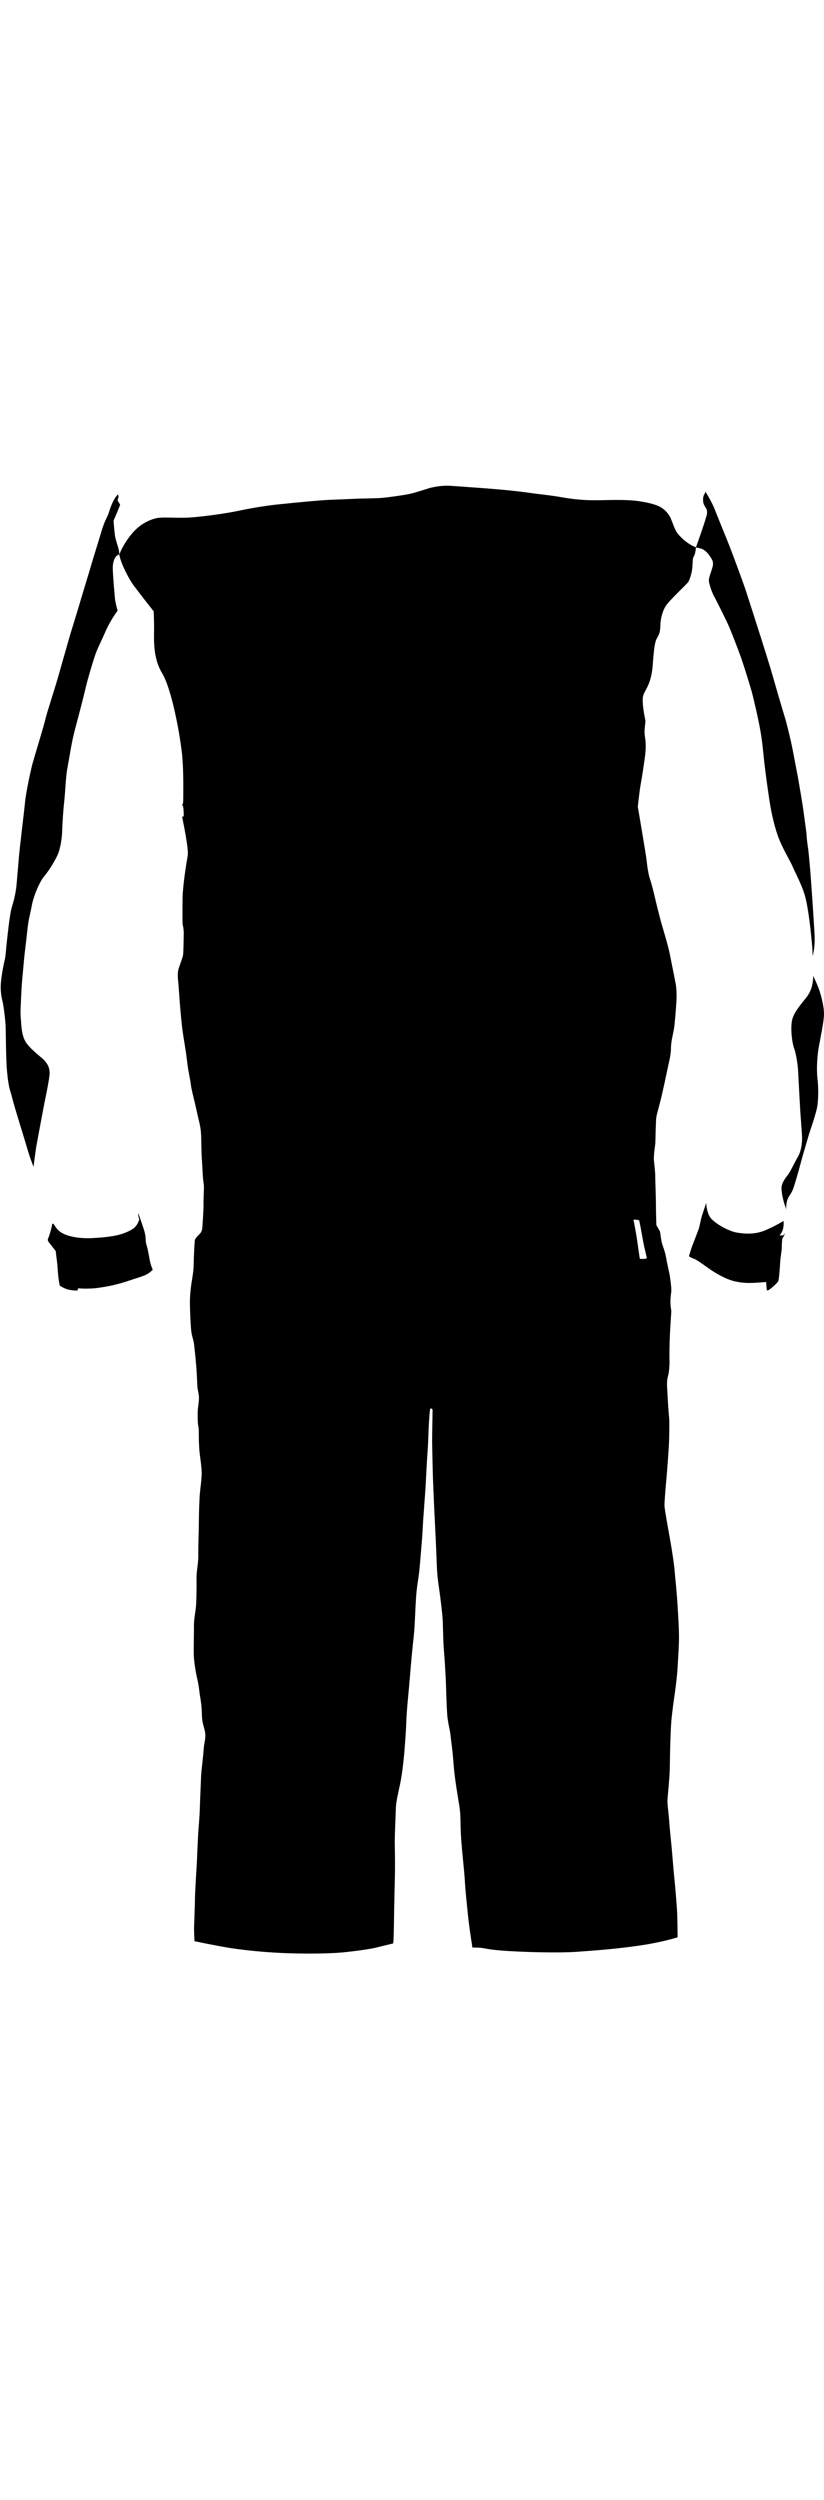 <?xml version="1.0" encoding="utf-8"?>
<!-- Generator: Adobe Illustrator 28.1.0, SVG Export Plug-In . SVG Version: 6.00 Build 0)  -->
<svg version="1.1" xmlns="http://www.w3.org/2000/svg" xmlns:xlink="http://www.w3.org/1999/xlink" x="0px" y="0px"
	 viewBox="0 0 1657 5022" style="enable-background:new 0 0 1657 5022;" xml:space="preserve">
<g id="нити">
</g>
<g id="цвет_2">
	<path d="M1399.4,1099.8L1399.4,1099.8c0,0,10.9,1.4,15.6,4.6c6.7,4.6,9.6,8.5,12.4,12.9c2.8,4.3,8.5,10,5.6,21.1
		s-8.3,22.4-7.4,29.5c0.9,7.2,6.4,23.2,11,31.3c4.6,8,25.8,50.8,30,60.8s18.5,46.5,24.2,62.8c5.6,16.3,15.9,49.3,20,63.6
		c4.1,14.3,13.9,56.5,18.2,81c4.3,24.5,5.9,45.6,7.8,63c2,17.4,6.3,50,10.4,77.1c4.1,27.1,11.5,59.7,21.1,82.1
		c9.6,22.4,20.4,38.9,25.8,51.7c5.4,12.8,20.6,40,26.3,64.7s9.8,62.8,10.5,70.8c0.8,8,3.4,31.7,3.1,41.5c0,0.8,0,1.7,0,2.7
		c0,0,0,0,0,0c6.7-24.4,3.7-46.3,2.7-65.5s-4.6-69.4-5.9-88c-1.3-18.6-4.6-56-5.9-64.2c-1.3-8.1-2.6-18.6-2.9-25.4
		c-0.3-6.8-4.2-32.3-5.9-45.9c-1.6-13.7-8.5-52.8-10.4-64.2c-2-11.4-7.8-41-11.7-61.6s-12.1-53.4-15.6-64.8
		c-3.6-11.4-18.6-62.6-24.4-83.1s-18.6-60.9-23.6-76.6c-5-15.6-22.6-70.7-29.5-91.9c-6.8-21.2-28.7-79.2-32.9-90.2
		c-4.2-11-23.1-56.8-30.3-75.3s-19.5-37.1-19.5-37.1c0,6.7-4.2,4.7-4.4,16.5c-0.2,11.8,6.2,14.7,7.7,21.6c1.5,6.8-2,14.6-2,14.6
		C1417.3,1050,1399.4,1099.8,1399.4,1099.8z"/>
	<path d="M67.5,2343.9c0.8-8.2,4.1-31.7,5.1-38.4c1.1-7.4,11.9-63.6,14.3-77.2s10.6-49.9,12.6-68.1c2-18.2-7.6-26.3-10-29.8
		s-23.7-18.7-35.2-33.4c-11.5-14.8-11.1-37.1-12.4-50.2c-1.3-13-0.2-24.5,0.9-50.4s3-38.4,4.8-60.4c1.7-21.9,4.8-41.3,7.2-65.4
		s5-29.5,8.9-50.4c3.9-20.9,15.6-48.4,25.2-59.9c9.6-11.5,20.4-28.9,26.7-42.4c6.3-13.5,8.9-36.1,9.3-45.4c0.4-9.3,1.1-33,4.1-61
		c3-28,2.8-49.1,7-71.2c4.2-22.2,7.8-48.7,14.7-74.7c7-26.1,16.5-62.3,20.9-81.2c4.3-18.9,12.4-45.6,18.2-63.9
		c5.9-18.2,12.6-29.5,22.4-52.1c9.8-22.6,24.3-41.7,24.3-41.7s-4.8-15.6-5.6-27.1s-3.7-38.9-4.1-57.3c-0.4-18.5,7.3-28,13-28.2l0,0
		c0.5-12.5-7.2-25.1-9-41.2c-1.8-16.1-2.5-26.8-2.5-26.8s13.2-30.8,13.2-32.1c0-1.3-4.7-6.7-4.9-8.8c-0.2-2.1,1-4.4,1.6-5.7
		c0.7-1.3-0.8-6.4-0.8-6.4c-8.6,7.7-15.1,25.2-18.1,35.3c-2.9,10.1-8.5,16.3-14.7,37.1c-6.2,20.9-17.3,56-21.2,69.7
		c-3.9,13.7-17.3,56.7-20.9,69.4c-3.6,12.7-18.2,59.9-21.2,69.7c-2.9,9.8-20.2,70.7-25.7,89.9c-5.5,19.2-22.5,71.3-24.5,81.1
		c-2,9.8-22.1,75.3-25.7,88.6c-3.6,13.4-13.4,59-15,76.9c-1.6,17.9-11,92.2-12.7,114.6c-1.7,22.4-2.9,32-4.2,49.3
		c-1.3,17.3-5.5,34.2-9.8,47.9s-9.1,62.2-10.1,70.4c-1,8.1-2.3,28.7-3.9,34.5c-1.6,5.9-6.2,28-7.8,45.6c-1.6,17.6,1.3,31,3.3,39.1
		c2,8.1,5.9,38.4,6.2,51.5s0.7,66.5,2.6,87.3c2,20.9,3.9,32.3,6.8,41.4s4.3,16.3,10.1,36s19.2,62.4,25.1,82.9
		C59.6,2323.6,64.3,2336,67.5,2343.9z"/>
	<path d="M1657,2037c0-14-4.5-32.6-9-46.6c-2.7-8.4-8.5-21.2-12.7-30.2c0,0.3,0,0.6,0,0.8c-0.2,11.7-2.2,28-13.7,42.6
		s-27.4,32.1-29.5,49.5c-2.2,17.4,0.7,41.3,4.6,52.1c3.9,10.9,7.6,30.4,8.5,50.8c0.9,20.4,3.3,60.6,3.9,72.8
		c0.7,12.2,2.8,37.4,3.7,53.2c0.9,15.9-2.8,32.6-8,41.3c-5.2,8.7-14.8,28.5-18.5,34.1c-3.7,5.6-15.2,17.4-14.8,30.2
		c0.4,12.8,5.2,30,8,37.1c0.6,1.4,1,3.4,1.3,5.6c0.1-29,8.9-25.4,15.1-44.8c5.8-18,12.4-41.7,14.7-50.8c2.3-9.1,12.4-43,15.3-53.1
		s16-45.9,17.9-61.2c1.9-15.3,2.3-33.2,0-54.4c-2.3-21.2,0-48.9,3-64.2C1649.6,2086.5,1657,2051,1657,2037z"/>
	<path d="M1574.9,2481.7h-7.6c0,0,10.1-7.4,8.4-29.1c0,0-16.4,10.2-36.4,18.7c-20,8.5-40,7.8-58.2,4.6
		c-18.2-3.3-46.5-20.2-53.4-31.1s-7.6-27.6-7.6-27.6s0.1-0.6,0.3-1.8c-1.7,5.3-7,21.3-8.9,27.1c-2.3,7-4.6,21-6.5,26.5
		c-2,5.5-9.8,25.4-13,33.9c-3.3,8.5-5.9,19.2-6.5,20.1c-0.7,0.9,3.8,3.4,10.8,6c7,2.7,26.3,17.4,33.2,22c7,4.6,29.3,19.1,49.5,23.3
		s31.7,3.4,61.7,1c0,0,0.9,14.6,1.3,15.9s1.8,1.3,4.2,0s17.1-13.5,18.9-17.8c1.7-4.3,3.5-31.9,3.9-39.5s3-21.5,3-26.3
		c0-4.8,0.7-17.4,1.1-19.3c0.4-1.6,3.3-3,5.3-11.6C1577.4,2478.6,1576.3,2480.4,1574.9,2481.7z"/>
	<path d="M296,2505.6c-0.9-3.5-2.9-7.6-3.1-16.7c-0.2-9.1-3.2-18-4.5-21.9c-1.1-3.4-7.7-23.5-10.7-30.3c0,0.4,0,0.8,0,1.2
		c0.2,6.1,2.4,11.7,2.4,11.7c-4.8,15.6-13.5,21.1-31.1,27.8s-43.4,8.5-60.6,9.6c-17.2,1.1-38.2,0-55.8-6.5s-21.7-17.8-23.8-20.4
		c-2.1-2.6-3.6-2-3.6-2c-3.9,20.4-8.9,30.8-8.9,30.8s-0.9,3.5,2.2,7c3,3.5,13.6,17.4,13.6,17.4s1.3,12.4,2.6,21.5
		c1.3,9.1,1.7,32.6,5.6,48c0,0,9.1,5.6,15.6,7.4c6.5,1.7,16.7,2.4,18.7,2.4s2.2-4.6,2.2-4.6s21.4,1.7,38.9-0.7
		c17.5-2.4,36.9-5.6,64-14.8s35.8-9.8,47.5-21.9c0,0-4.3-9.1-6.3-20.4C299,2518.9,296.9,2509.1,296,2505.6z"/>
	<path d="M1360.6,1068.8c-4.4-7-9.4-22.6-12.4-28.8s-8.8-14.1-17.6-19.9c-8.8-5.9-23.6-9.8-43.5-13c-19.9-3.3-48.2-3.1-79.2-2.3
		c-31,0.8-55.1-1.8-78.8-6c-23.8-4.2-43-5.7-68.3-9.3c-25.2-3.6-57.7-6.5-85.2-8.6c-27.5-2.1-71.3-5.1-71.3-5.1
		c-18.2-0.9-37.4,3.5-43.2,5.4s-27.6,8.9-37.8,11.1s-45,7.2-57.3,8c-12.4,0.9-43.4,1.3-43.4,1.3c0,0-37.2,1.6-58.5,2.4
		c-21.3,0.8-72.8,6-97.7,8.5c-24.9,2.4-55.7,7-84.9,13.2c-29.2,6.2-70.7,11.7-97.2,13.7c-26.6,2-55.5-1.3-68.4,1.3
		s-33.9,10.6-51.8,32.7s-24.2,40.7-24.2,40.7l0,0l0,0c2.8,16.5,17.6,46.7,29.8,63.2c12.2,16.5,39.4,50.8,39.4,50.8s0-2,0.7,24.1
		c0.7,26.1-4.6,65.5,16.3,100.3s38.1,136.2,40.7,170.4c2.6,34.2,1.7,70.7,1.7,83.1c0,7.5-1.2,10.2-2.6,11.7c0.7,0.2,1.3,0.4,1.7,0.7
		c1.4,1.1,2.4,20.9,1.5,21.6s-2.9,0.5-2.9,0.5v0c4.4,21.7,13.3,66.4,11.3,78c-2.6,15-10,59.7-10.4,86.7s0,51,0,51v0
		c0,0,2.6,9.1,2.4,19.2c-0.2,10.1-0.5,36.3-1.3,42.4c-0.8,6-5.7,18.1-8.8,27.4c-3.1,9.3-1.5,22.3-0.8,29.6
		c0.7,7.3,2.6,35.7,3.4,45.1c0.8,9.4,3.1,34.5,4.2,43.8s4.4,30.1,6.4,42c2,11.9,3.6,27.2,5.2,38.1c1.6,10.9,4.9,25.6,6,35
		s5.5,26.1,8.3,37.8s5.4,24.9,8.6,37.6s3.6,22.8,3.9,30.8c0.3,8,0.5,33.4,1.1,40.9c0.7,7.5,1.5,24.6,2.1,35.3
		c0.7,10.8,2.1,18.2,2.3,21.8c0.2,3.6-1,25.4-0.8,35.8s-1.7,36.2-2.3,46.1c-0.7,9.9-4.1,12.5-7.7,16.1c-3.6,3.6-6.5,7.2-7.3,9.3
		c-0.8,2.1-2.4,37.3-2.6,51c-0.2,13.7-3.4,29.5-4.4,36.5c-1,7-3.4,24.6-3.1,41.5s1.3,39.1,2.4,51.8s4.6,19.4,5.7,27.5
		c1.1,8.1,3.7,33.7,4.7,46.8c1,13,1.6,25.7,2,36.2c0.3,10.4,3.1,17.3,3.4,25.2c0.3,8-2,19.2-2.4,26.4c-0.5,7.2-0.2,26.7,1,31.1
		c1.1,4.4,1.1,8.5,1.1,20c0,11.6,0.8,28,1.8,36c1,8,4.6,30.5,3.9,43.5c-0.7,13-2.6,25.6-3.6,36.5c-1,10.9-2,42.4-2,57.8
		s-1.5,49.7-1.1,65.5c0.3,15.8-3.9,33.9-3.6,46.1c0.3,12.2,0,40.1-0.8,53.4s-4.6,29.8-4.4,41.9c0.2,12.1-0.8,47.6-0.3,60.3
		c0.5,12.7,3.9,34.9,7.3,49c3.4,14.2,3.4,22,5.2,32.4c1.8,10.4,3.3,20.9,3.7,35.5c0.5,14.7,1.1,16.3,5.4,32.4
		c4.2,16.1-0.7,23-1.8,40.1s-4.9,43.2-5.2,54.7c-0.3,11.6-1.8,39.4-2.4,61.4c-0.7,22-2.4,38.3-3.1,48.4c-0.7,10.1-2.3,45.9-2.8,59.3
		s-3.6,55.1-3.9,74c-0.3,18.9-1.5,48.1-1.8,57.8c-0.3,9.8,0.8,29.2,0.8,29.2s40.4,8.6,70,13.4s76.6,9.6,121.7,10.9
		c45.1,1.3,84.9,0.3,106.7-1.8c21.8-2.1,54.7-6.5,67.6-9.8s33.6-8.2,33.6-8.2s1-9.4,1.2-24.8c0.2-15.4,1.3-76.7,2-100.6
		c0.7-23.9,0.4-50.6,0-72.5c-0.4-21.9,1.7-55.4,2-71c0.2-15.6,4.8-32.4,9.1-53.4s7.8-56.5,8.3-64.3c0.4-7.8,2.8-31.1,3.7-58
		s4.8-59.1,7.2-89.5c2.4-30.4,5.4-61.5,7.8-83s3-56.7,5-82.1c2-25.4,5-32.8,7.2-59.7c2.2-26.9,5.2-58.6,5.9-76
		c0.7-17.4,5-68.6,5.9-85.8c0.9-17.2,2.4-49.3,3.9-68.6s1.5-40.6,3-61.7c1.5-21.1,1.7-23.7,3.7-23.7c2,0,3.3,2,3.3,3.9
		s-1.1,51.5-0.9,65.6c0.2,14.1,1.1,55.6,1.7,73.2c0.7,17.6,2.8,67.1,3.7,83.4c0.9,16.3,3,60.2,3.9,87.1s4.1,43.9,5.9,57.3
		c1.7,13.5,5.4,40.4,6.1,56.5c0.7,16.1,0.9,42.6,2.4,59.3s3.5,51.9,3.9,62.1c0.4,10.2,1.5,54.5,3,69.9c1.5,15.4,5.6,28.9,6.5,39.3
		c0.9,10.4,3.5,25.6,5,44.5c1.5,18.9,2.4,30,5,48.2c2.6,18.2,4.3,27.4,7.6,48.2c3.3,20.9,1.7,34.3,3.3,60.6
		c1.5,26.3,6.5,67.5,7.8,90.4s4.3,48.4,6.5,70.8c2.2,22.4,8.7,62.6,8.7,62.6s11.5,0,18,0.7c6.5,0.7,16.3,4.1,53.2,6.3
		c36.9,2.2,101.4,4.3,140.3,1.5s77.1-5.6,123.6-12.3c46.5-6.7,77.5-16.7,77.5-16.7s-0.2-37.8-1.1-53.2c-0.9-15.4-3.9-51.5-5.2-62.8
		c-1.3-11.3-4.6-52.6-5.6-63.9c-1.1-11.3-4.3-41.9-5-53.4c-0.7-11.5-3-28-3.5-37.8c-0.4-9.8,4.6-45.8,4.8-73
		c0.2-27.1,1.5-72.5,3-90.1c1.5-17.6,5.2-44.1,7.2-57.6c2-13.5,4.8-37.8,5.4-50.4s3-43.2,2.8-63.6c-0.2-20.4-2.2-50-3.3-67.5
		s-4.1-48.9-6.1-68.9c-2-20-7.6-51.9-9.6-63c-2-11.1-10-54.5-10.2-62.1s3-44.3,4.6-61.7c1.5-17.4,4.1-53.6,4.6-66.5
		c0.4-12.8,1.1-41.7,0-50c-1.1-8.3-3-43.7-3.9-58.6c-0.9-15,1.3-21.3,2.6-26.5c1.3-5.2,2.6-19.8,2.2-28.5
		c-0.4-8.7,0.2-36.9,0.7-48.2c0.4-11.3,3-50.6,3-50.6c-4.1-23.9,0-33.7,0-41.8s-2.4-25.1-3.3-30.5c-0.9-5.4-5.2-23-7.2-35.2
		c-2-12.2-6.7-22.4-8.7-30.4s-2.8-20.4-3.9-22.6s-7-12.2-7-12.2s-0.9-26.9-0.9-42.4c0-15.4-1.5-50.2-1.3-54.7
		c0.2-4.6-1.3-20.4-2.6-31.6c-1.3-11.2,2.6-31.2,2.8-37.9c0.2-6.7,0.9-45,2-51c1.1-6.1,8.3-31.3,11.3-45c3-13.7,5.4-23.5,9.1-41.7
		c3.7-18.2,8.9-36.7,8.9-50s3.9-28,5.9-38.8c2-10.8,4.6-48.5,4.6-48.5s2.4-24.8-0.9-42.8c-3.3-18-8.3-41.3-11.7-59.3
		s-15.9-57.8-19.1-70.2c-3.3-12.4-8.7-34.3-8.7-34.3v0c0,0-7.5-33.6-11.7-45.3c-4.2-11.7-6.2-29.3-7.5-40.7
		c-1.3-11.4-17.5-106.3-17.5-106.3v0c0,0,3.3-31.8,5.6-44c2.4-12.2,7.4-46,8.9-57.6c1.5-11.5,2.2-25-0.2-39.3
		c-2.4-14.3,1.7-28,0.9-32.6s-5.4-23.9-5.4-42.1s17-22.6,20.3-70.6c3.3-48,6.7-48.9,10-55.2c3.3-6.3,4.8-10.2,5.2-22.6
		c0.4-12.4,3.7-30.8,13.9-43.4c10.2-12.6,38.4-39.1,41.9-43.7c3.5-4.6,8-20.2,8.7-31.1c0.7-10.9,0.2-16.3,2.8-20.6
		c2.6-4.3,3.8-12.3,4.3-18.4C1381.3,1092.9,1365,1075.8,1360.6,1068.8z M1285.3,2451.4c0,0,3.3,15.6,4.2,21.3
		c1,5.7,5.5,30.6,6.5,34.2s5,20.5,4.6,21s-8.6,1.6-14,0.7c0,0-5.4-36.5-6.2-42.5c-0.8-6-6.5-36.1-6.5-36.1
		S1282.1,2450,1285.3,2451.4z"/>
</g>
<g id="цвет_1">
</g>
<g id="цвет_3">
</g>
</svg>
